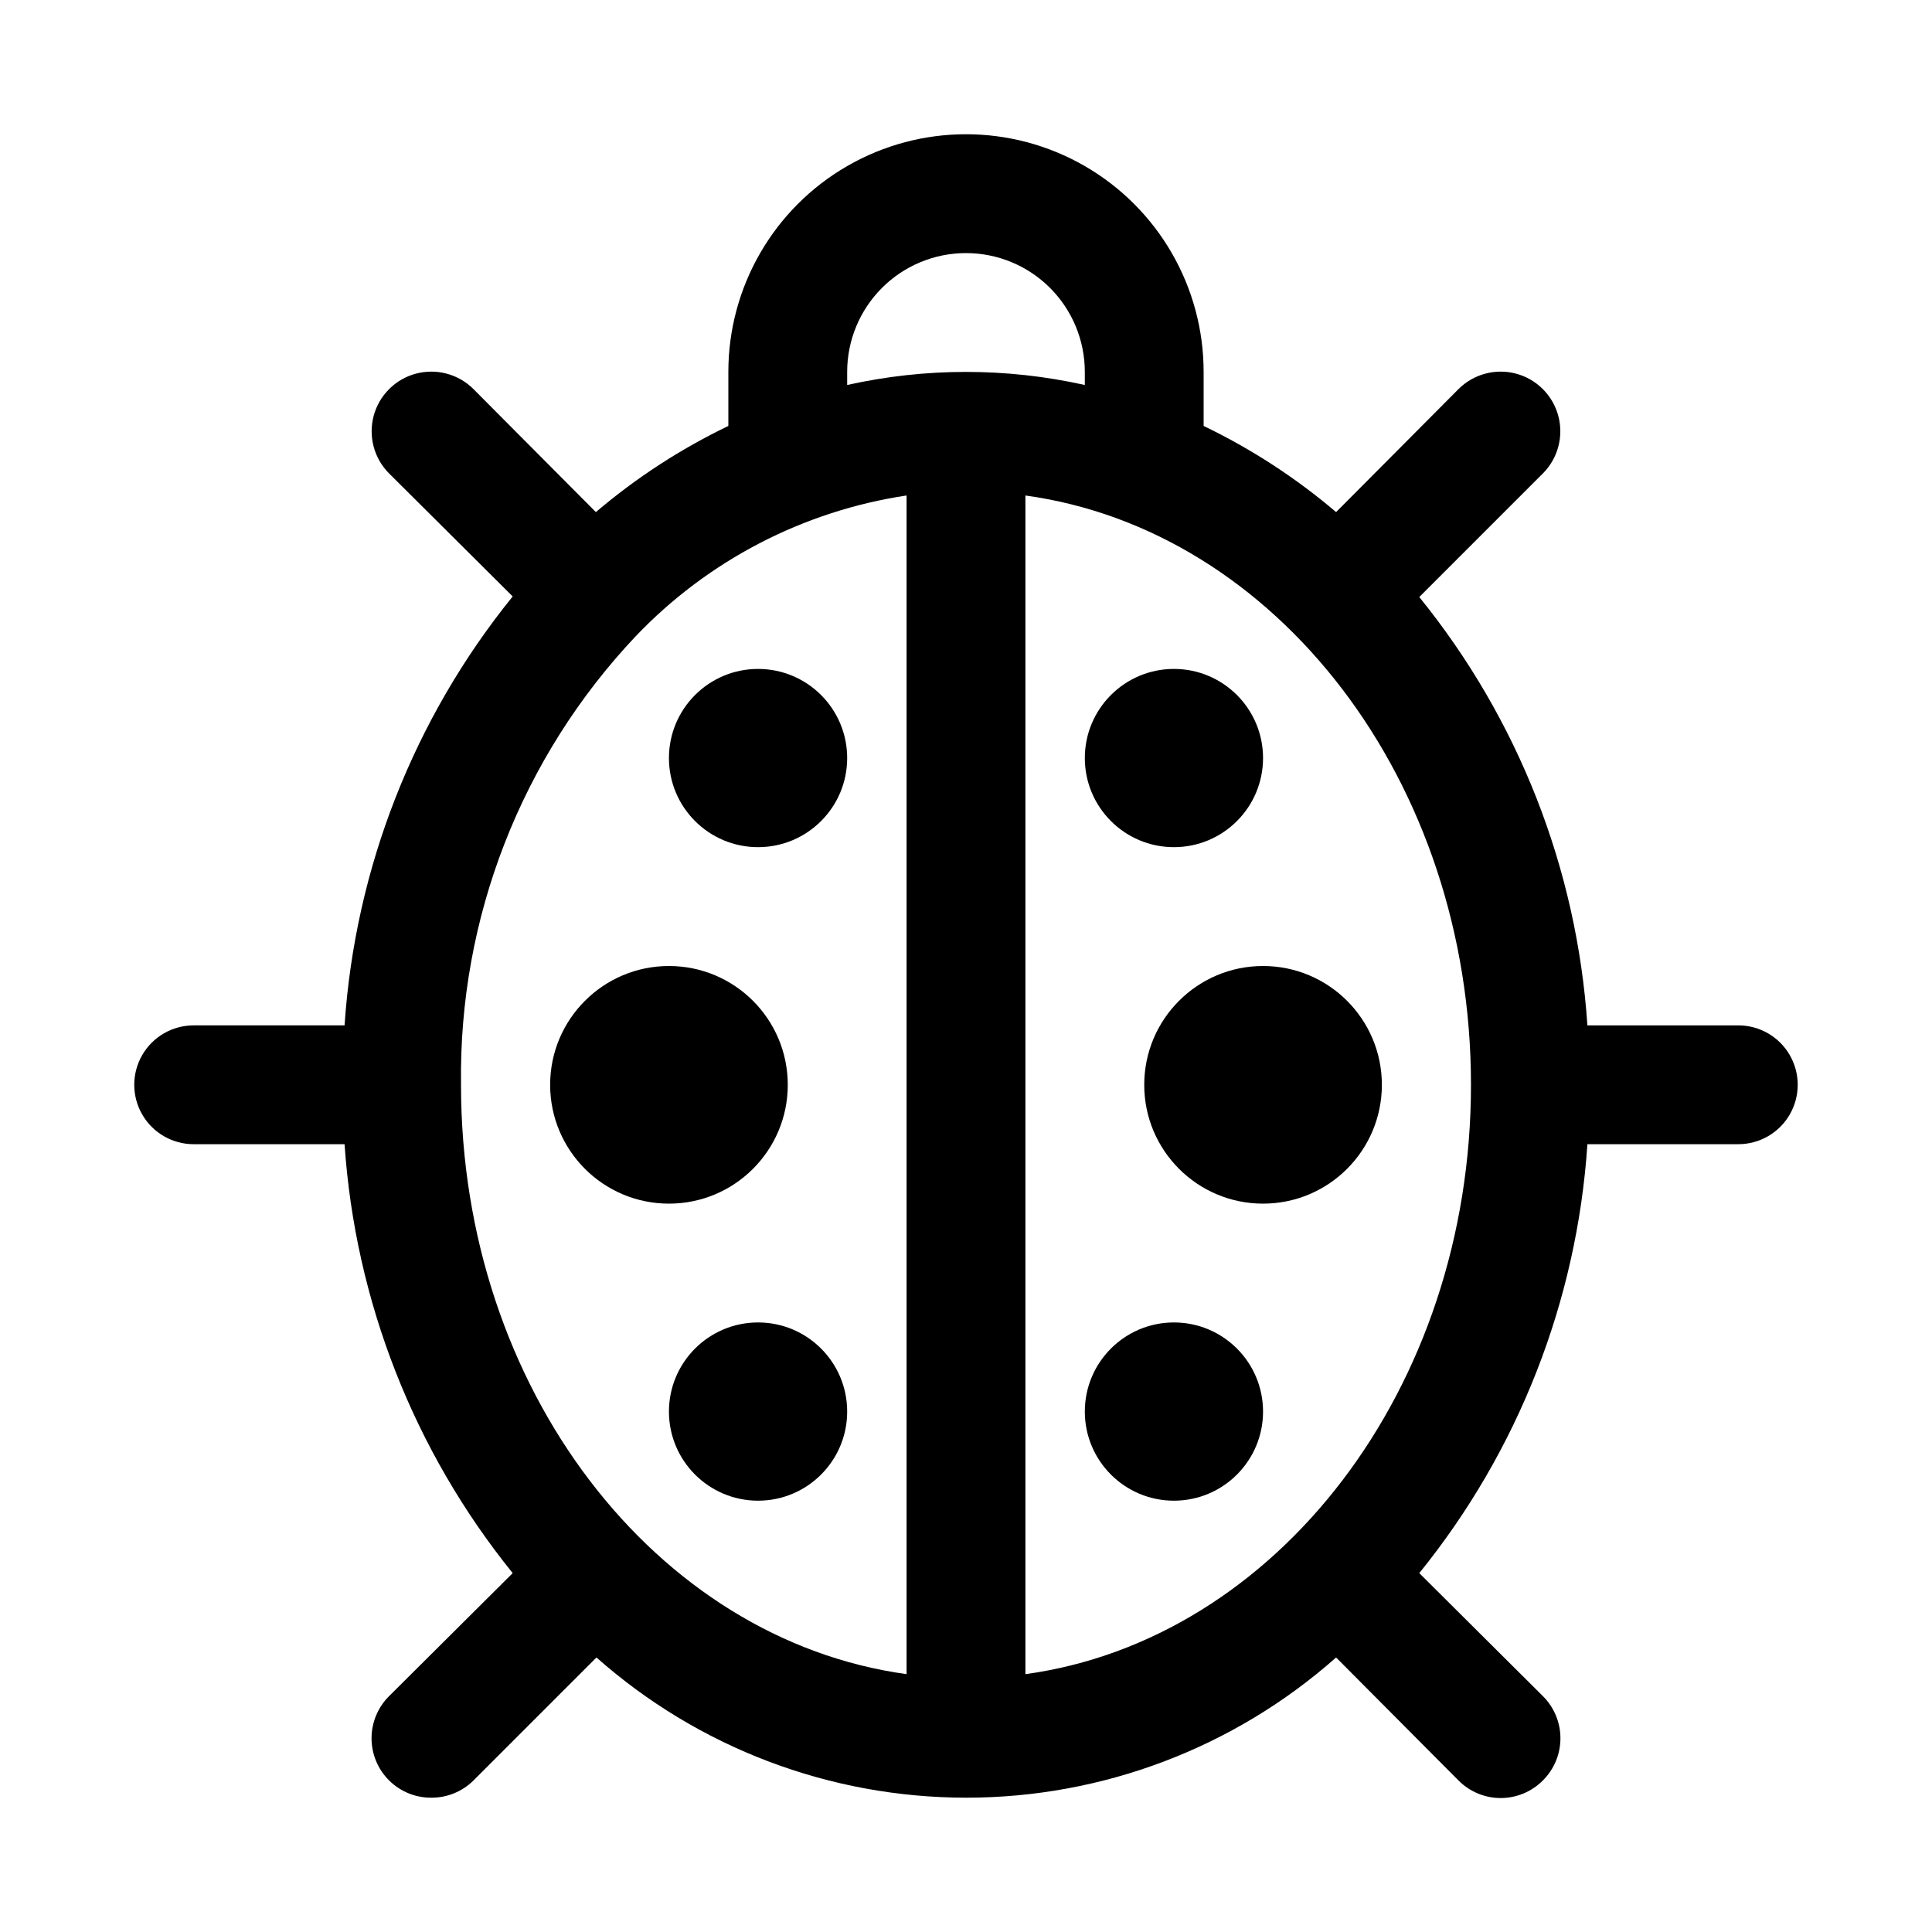 <?xml version="1.0" encoding="UTF-8"?>
<!-- Uploaded to: ICON Repo, www.iconrepo.com, Generator: ICON Repo Mixer Tools -->
<svg fill="#000000" width="800px" height="800px" version="1.1" viewBox="144 144 512 512" xmlns="http://www.w3.org/2000/svg">
 <g>
  <path d="m604.67 415.74h-39.992c-2.769-41.531-18.336-81.184-44.555-113.52l32.746-32.746h0.004c3.992-3.992 5.551-9.816 4.09-15.27-1.461-5.457-5.723-9.719-11.18-11.18-5.453-1.461-11.273 0.098-15.27 4.094l-32.434 32.59c-10.676-9.082-22.477-16.754-35.105-22.828v-14.328c0-22.5-12.004-43.289-31.488-54.539-19.488-11.25-43.492-11.25-62.977 0s-31.488 32.039-31.488 54.539v14.328c-12.633 6.074-24.434 13.746-35.109 22.828l-32.434-32.59c-3.992-3.996-9.816-5.555-15.27-4.094-5.457 1.461-9.719 5.723-11.18 11.18-1.461 5.453 0.098 11.277 4.094 15.27l32.746 32.59c-26.223 32.387-41.785 72.094-44.555 113.67h-39.992c-5.625 0-10.82 3-13.633 7.871-2.812 4.871-2.812 10.875 0 15.746s8.008 7.871 13.633 7.871h39.992c2.812 41.57 18.371 81.262 44.555 113.67l-32.746 32.59c-2.981 2.957-4.66 6.981-4.66 11.18 0 4.195 1.68 8.223 4.66 11.176 2.969 2.949 6.992 4.59 11.176 4.566 4.188 0.023 8.207-1.617 11.18-4.566l32.59-32.59c27.035 23.941 61.898 37.156 98.008 37.156s70.973-13.215 98.004-37.156l32.434 32.59c2.957 2.981 6.981 4.66 11.18 4.66 4.199 0 8.223-1.68 11.18-4.66 2.981-2.953 4.656-6.981 4.656-11.176 0-4.199-1.676-8.223-4.656-11.18l-32.746-32.59h-0.004c26.223-32.387 41.785-72.094 44.555-113.67h39.992c5.625 0 10.82-3 13.633-7.871s2.812-10.875 0-15.746c-2.812-4.871-8.008-7.871-13.633-7.871zm-236.16-173.18c0-8.352 3.316-16.359 9.223-22.266 5.902-5.906 13.914-9.223 22.266-9.223s16.359 3.316 22.266 9.223c5.902 5.906 9.223 13.914 9.223 22.266v3.465c-20.738-4.621-42.238-4.621-62.977 0zm-56.047 70.062-0.004-0.004c19.125-20.059 44.383-33.188 71.793-37.312v312.36c-66.441-9.133-118.08-75.57-118.08-156.18h0.004c-0.633-44.137 15.973-86.781 46.285-118.87zm103.28 275.05v-312.36c66.441 9.133 118.08 75.57 118.08 156.18 0 80.613-51.641 147.05-118.08 156.18z"/>
  <path d="m352.77 431.49c0 17.391-14.098 31.488-31.488 31.488s-31.488-14.098-31.488-31.488 14.098-31.488 31.488-31.488 31.488 14.098 31.488 31.488"/>
  <path d="m510.21 431.49c0 17.391-14.098 31.488-31.488 31.488s-31.488-14.098-31.488-31.488 14.098-31.488 31.488-31.488 31.488 14.098 31.488 31.488"/>
  <path d="m368.51 518.08c0 13.043-10.574 23.617-23.617 23.617s-23.617-10.574-23.617-23.617 10.574-23.617 23.617-23.617 23.617 10.574 23.617 23.617"/>
  <path d="m478.72 518.08c0 13.043-10.574 23.617-23.617 23.617-13.043 0-23.613-10.574-23.613-23.617s10.57-23.617 23.613-23.617c13.043 0 23.617 10.574 23.617 23.617"/>
  <path d="m368.51 344.89c0 13.043-10.574 23.617-23.617 23.617s-23.617-10.574-23.617-23.617 10.574-23.617 23.617-23.617 23.617 10.574 23.617 23.617"/>
  <path d="m478.72 344.89c0 13.043-10.574 23.617-23.617 23.617-13.043 0-23.613-10.574-23.613-23.617s10.57-23.617 23.613-23.617c13.043 0 23.617 10.574 23.617 23.617"/>
 </g>
</svg>